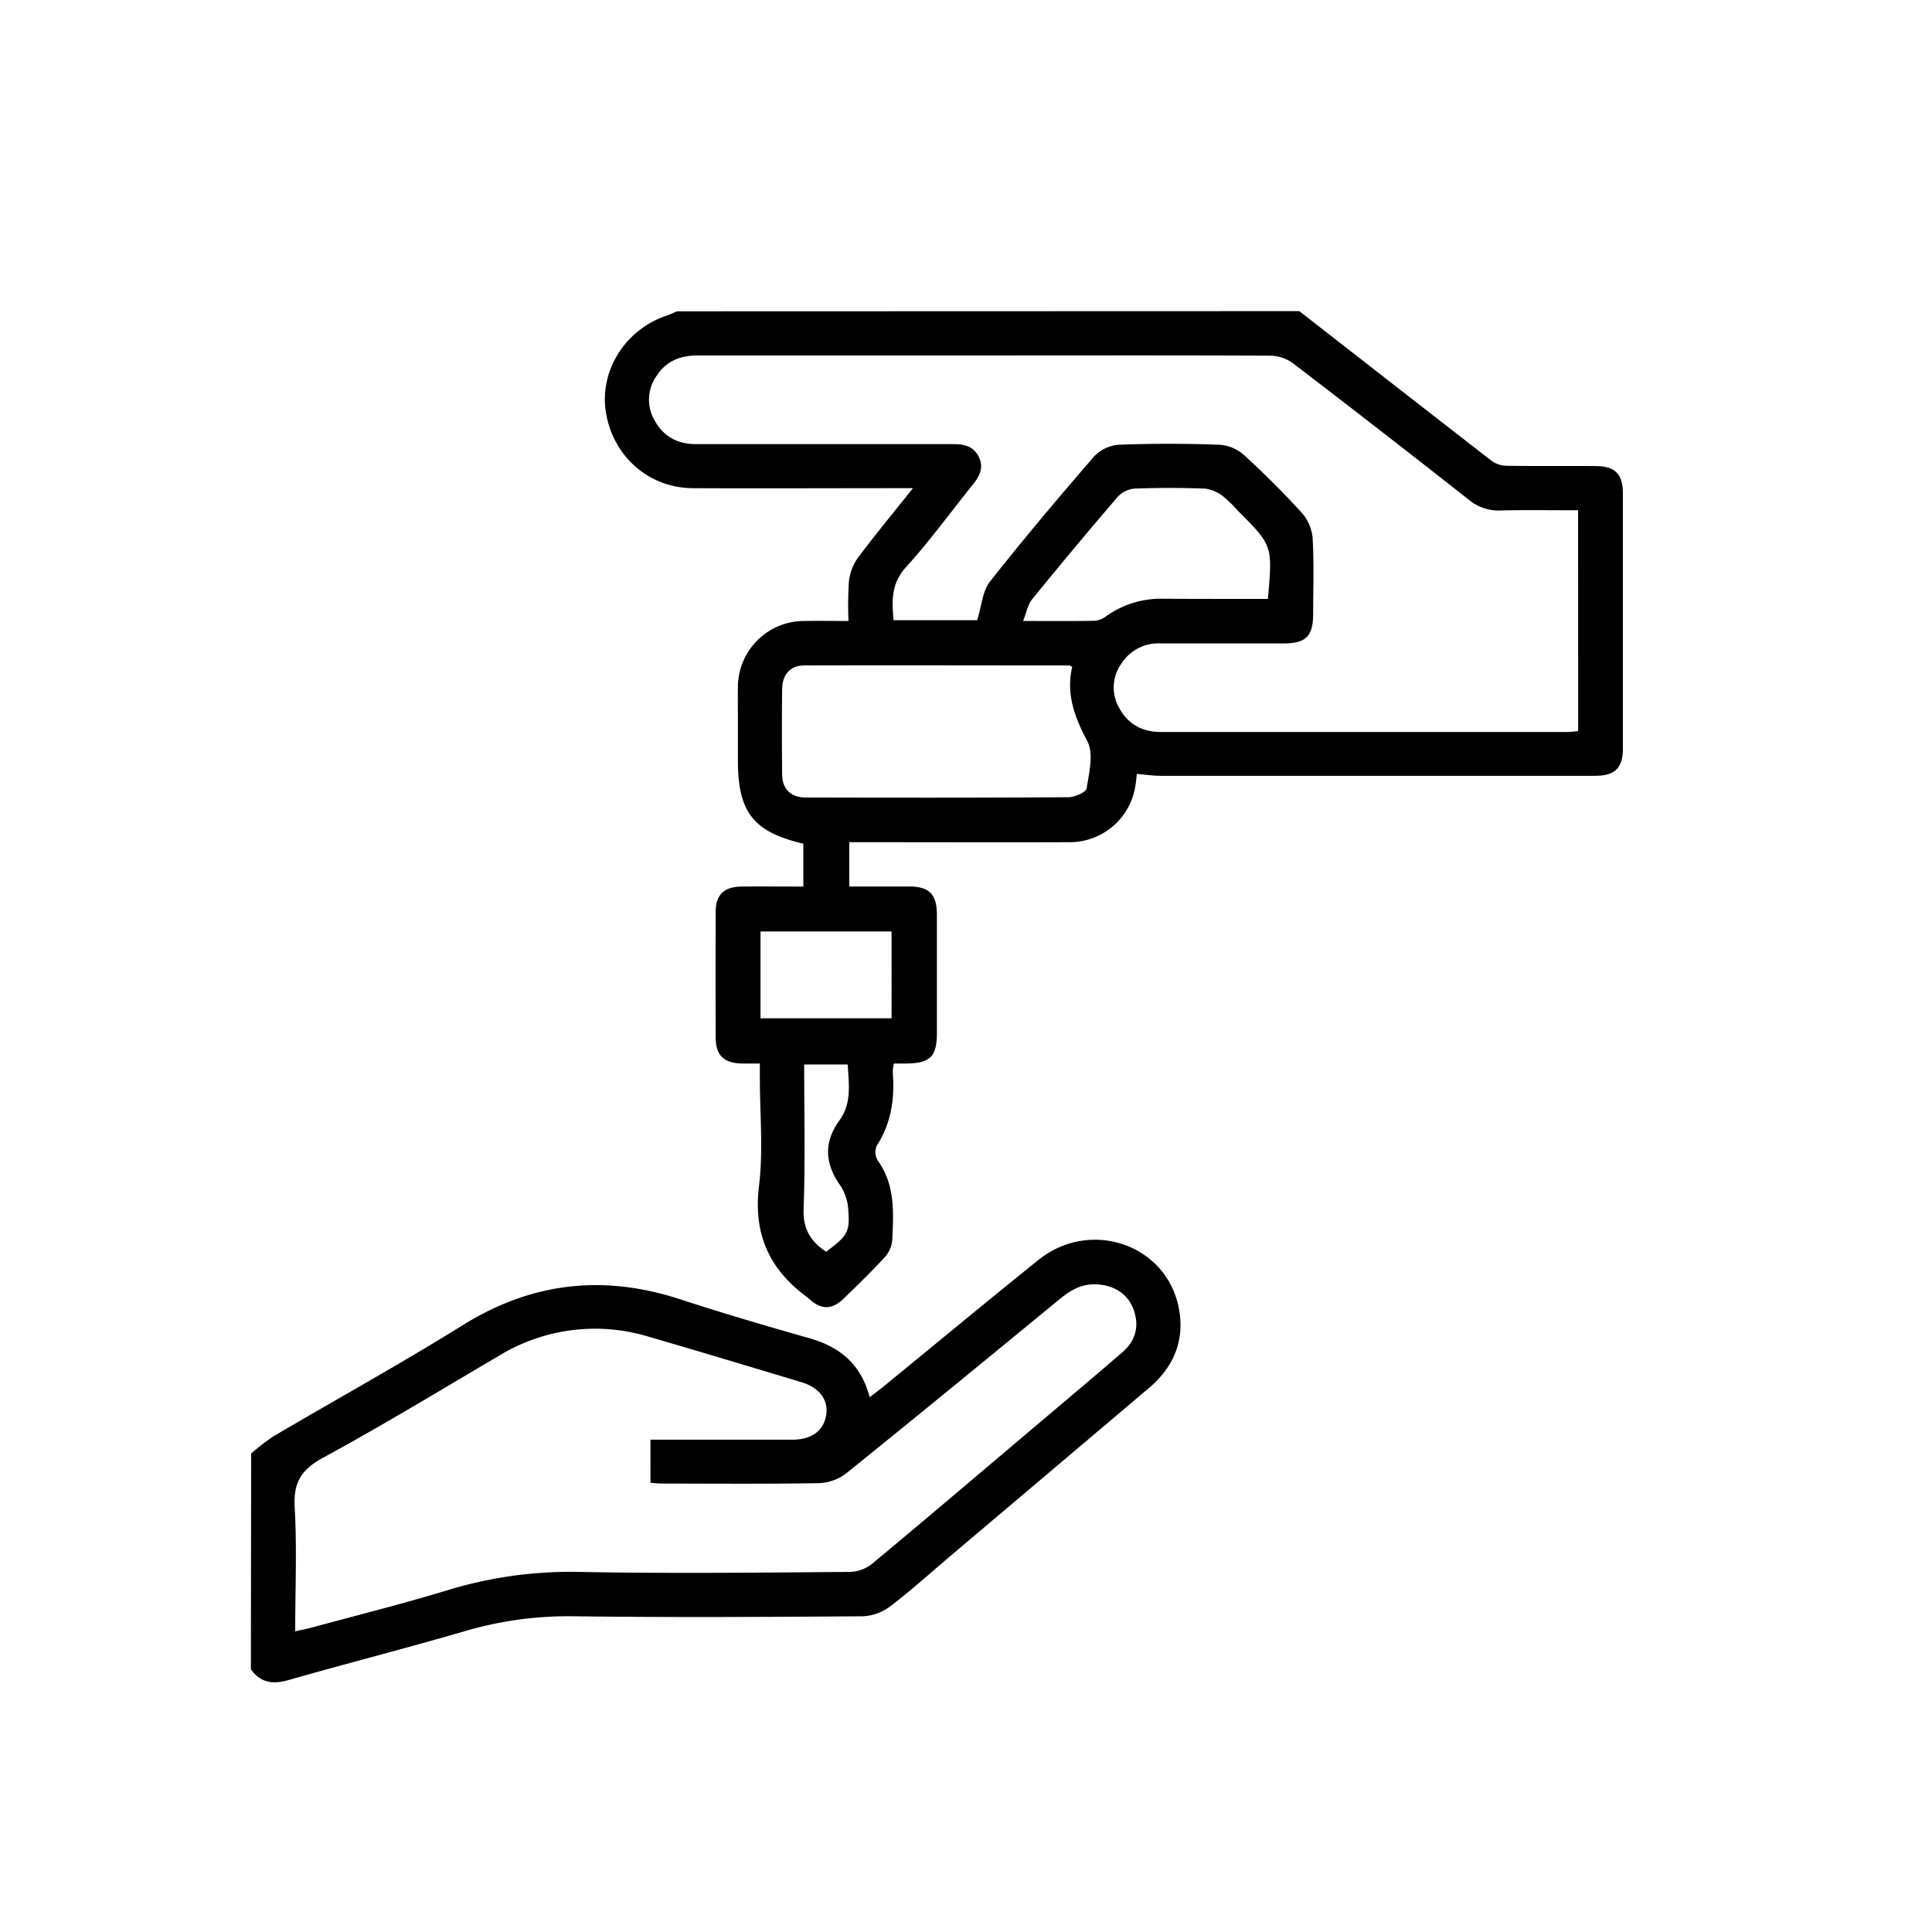 <svg id="Layer_1" data-name="Layer 1" xmlns="http://www.w3.org/2000/svg" viewBox="0 0 500 500"><path d="M336.26,80.52q24.92,19.44,49.89,38.84a7,7,0,0,0,3.9,1.19c7.63.11,15.26,0,22.9.07,4.94,0,7,2,7.05,6.89q0,33.11,0,66.2c0,5.08-2.05,7.06-7.25,7.07q-56.17,0-112.37,0c-2,0-4-.31-6.17-.49-.12,1-.2,2.1-.38,3.13a17.2,17.2,0,0,1-17.34,14.54c-17.54.07-35.08,0-52.61,0h-4.09v11.46c5.22,0,10.32,0,15.41,0,5.33,0,7.26,2,7.27,7.4q0,15.21,0,30.42c0,6.28-1.72,7.95-8.13,8h-3a10.13,10.13,0,0,0-.3,2.16c.54,6.81-.33,13.26-4.17,19.16a4.29,4.29,0,0,0,.32,3.83c4.53,6.33,4.05,13.52,3.72,20.65a7.62,7.62,0,0,1-2,4.39c-3.38,3.68-7,7.2-10.58,10.66-3.11,3-5.91,2.88-9.1-.09a3,3,0,0,0-.26-.24c-9.84-7.15-14.06-16.35-12.54-28.84,1.12-9.17.22-18.58.22-27.88v-3.8c-1.76,0-3.16,0-4.56,0-4.73-.08-6.85-2.08-6.87-6.71q-.07-16.29,0-32.57c0-4.41,2.18-6.47,6.68-6.52,5.24-.05,10.47,0,16,0V218.34c-12.87-3-16.93-8.13-16.93-21.44v-9.31c0-3.22-.05-6.44,0-9.66a17.15,17.15,0,0,1,17.33-17.22c3.57-.06,7.15,0,11.29,0a94,94,0,0,1,.09-9.95,13,13,0,0,1,2.16-6.15c4.46-6,9.25-11.76,14.44-18.27h-4.41c-17.53,0-35.07.09-52.6,0-11.45-.08-20.67-8.32-22.47-19.69-1.68-10.66,4.94-21.25,15.52-24.89,1-.34,1.93-.79,2.89-1.19Zm72.15,51.54c-7,0-13.51-.11-20.06.05a12,12,0,0,1-8.19-2.75q-22.62-17.81-45.49-35.31a10.21,10.21,0,0,0-5.75-2C302.45,91.93,276,92,249.5,92Q215,92,180.45,92c-4.38,0-8,1.45-10.42,5.12a10.64,10.64,0,0,0-.7,11.52c2.27,4.28,5.95,6.3,10.81,6.3,22.18,0,44.37,0,66.55,0,2.81,0,5.22.51,6.6,3.25s.26,5-1.49,7.19c-5.77,7.14-11.17,14.61-17.33,21.4-3.92,4.31-3.65,8.83-3.22,13.72h21.64c1.16-3.69,1.37-7.5,3.29-9.95,8.7-11.05,17.78-21.81,27-32.45a9.85,9.85,0,0,1,6.35-3c8.7-.34,17.42-.31,26.11,0a10.55,10.55,0,0,1,6.26,2.62c5.27,4.82,10.36,9.88,15.16,15.17a11.44,11.44,0,0,1,2.66,6.6c.35,6.42.13,12.87.12,19.31,0,5.86-1.84,7.71-7.67,7.72q-15.92,0-31.84,0a11.29,11.29,0,0,0-10.05,5.13,10.63,10.63,0,0,0-.66,11.52c2.29,4.27,6,6.27,10.83,6.27q52.77,0,105.55,0a23.39,23.39,0,0,0,2.42-.25ZM277.49,172.57c-.3-.15-.51-.35-.72-.35-22.89,0-45.78-.08-68.68,0-3.51,0-5.62,2.38-5.67,6q-.13,11.09,0,22.17c0,3.79,2.26,6,6.06,6,22.65.06,45.31.08,68-.07,1.66,0,4.58-1.28,4.74-2.3.64-4,1.87-9,.19-12.2C278.08,185.6,275.85,179.59,277.49,172.57ZM328.12,155c1.25-13.81,1.25-13.81-7.83-22.89a29.86,29.86,0,0,0-3.83-3.72,9.49,9.49,0,0,0-4.59-1.94c-6.06-.22-12.14-.23-18.21,0a6.79,6.79,0,0,0-4.39,2.12q-11.28,13.14-22.2,26.58c-1.09,1.35-1.4,3.34-2.29,5.56,6.83,0,12.65.05,18.47-.05a5.44,5.44,0,0,0,2.88-1.07,24.33,24.33,0,0,1,15.05-4.63C310.09,155,319,155,328.12,155ZM196.82,263.53h33.92V241.06H196.82Zm17,60.41c5.66-4.27,6.2-5.06,5.66-11.47a12.75,12.75,0,0,0-2.17-5.89c-3.92-5.67-4.09-11.09,0-16.73,3.18-4.4,2.34-9.42,2.08-14.36H208.12c0,12.63.3,25-.15,37.38C207.78,318.12,209.84,321.33,213.82,323.94Z"/><path d="M65,376.17a55.29,55.29,0,0,1,5.82-4.48c16.33-9.61,32.93-18.77,49-28.77,17.85-11.09,36.35-13.14,56.16-6.68,11.1,3.62,22.3,6.91,33.52,10.1,7.84,2.23,13.32,6.67,15.56,15.25,1.34-1,2.46-1.83,3.52-2.7,13.39-10.94,26.7-22,40.17-32.82s33.33-4,36.38,12.75c1.49,8.2-1.44,15-7.75,20.37Q271.7,380.94,246,402.66c-5.19,4.39-10.25,9-15.65,13.08a12.66,12.66,0,0,1-7.05,2.55c-24.93.18-49.87.32-74.8,0a95.1,95.1,0,0,0-28.13,3.83c-15.21,4.44-30.56,8.35-45.79,12.7-4.06,1.15-7.18.66-9.65-2.82Zm11.45,46c1.6-.36,2.88-.59,4.12-.93,11.72-3.18,23.52-6.13,35.14-9.66a108.77,108.77,0,0,1,34.09-4.77c23.37.45,46.76.18,70.15,0a9.68,9.68,0,0,0,5.68-2.05c13.49-11.2,26.84-22.57,40.23-33.89,8.2-6.93,16.42-13.84,24.55-20.85,3.38-2.91,4.54-6.63,3-11-1.45-4.1-5-6.41-9.65-6.63-3.74-.18-6.6,1.43-9.37,3.7-18.43,15.15-36.87,30.29-55.44,45.25a12.4,12.4,0,0,1-7.09,2.5c-13.47.23-27,.12-40.44.1-1,0-2.06-.12-3.08-.18V372.59c12.42,0,24.58,0,36.74,0,4.92,0,8-2.27,8.71-6.23s-1.67-7.23-6.31-8.63c-13.11-3.94-26.22-7.91-39.37-11.72a47.64,47.64,0,0,0-38.92,4.83c-15.11,8.88-30.08,18-45.47,26.35-5.67,3.08-7.85,6.41-7.45,12.91C76.87,400.65,76.4,411.28,76.4,422.18Z"/></svg>